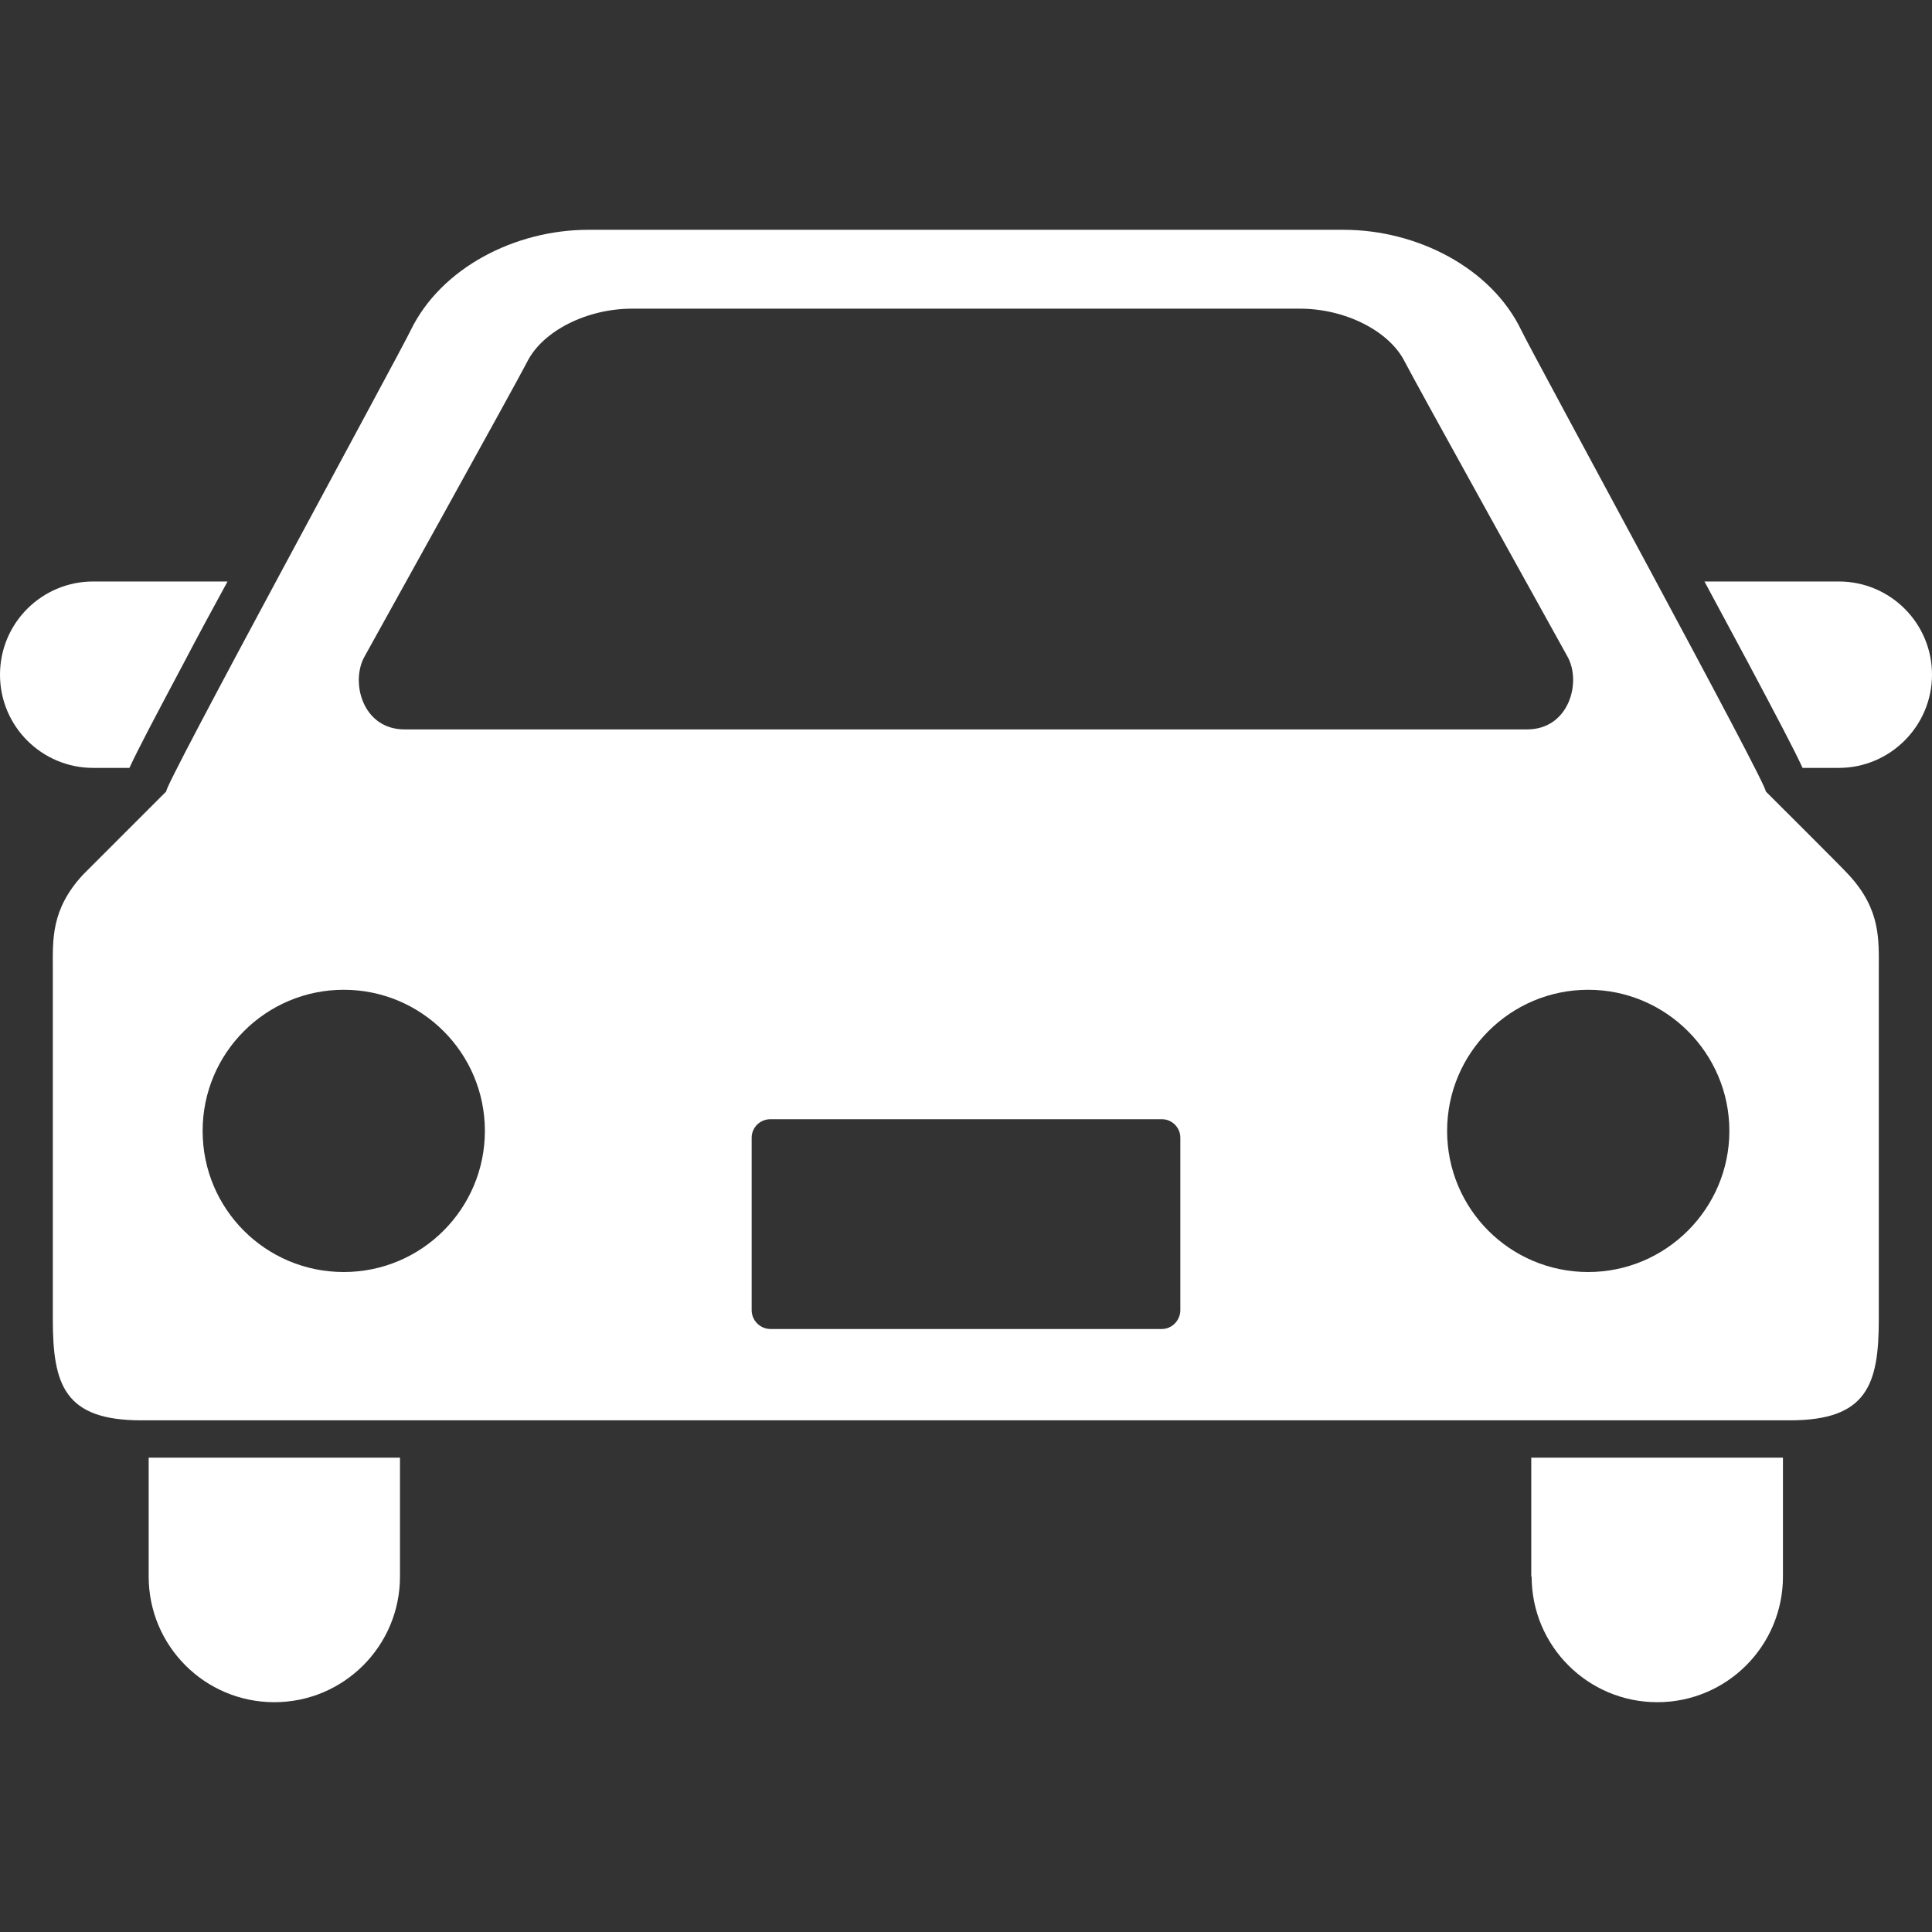 <?xml version="1.0" encoding="utf-8"?>
<!-- Generator: Adobe Illustrator 26.5.0, SVG Export Plug-In . SVG Version: 6.00 Build 0)  -->
<svg version="1.1" id="_x32_" xmlns="http://www.w3.org/2000/svg" xmlns:xlink="http://www.w3.org/1999/xlink" x="0px" y="0px"
	 viewBox="0 0 512 512" style="enable-background:new 0 0 512 512;" xml:space="preserve">
<rect x="0" y="0" width="512" height="512" fill="#333333" stroke="none"/>
<style type="text/css">
	.st0{fill:#FFFFFF;}
</style>
<g>
	<path class="st0" d="M34.3,203.5c2.3-5,6.7-13.3,14.4-27.8c3.5-6.7,7.5-14.1,11.6-21.6H24.7c-13.6,0-24.7,11-24.7,24.7
		c0,13.7,11.1,24.7,24.7,24.7H34.3z"/>
	<path class="st0" d="M487.3,154.1h-35.6c4.1,7.6,8,14.9,11.6,21.6c7.7,14.5,12.1,22.8,14.4,27.8h9.6c13.6,0,24.7-11.1,24.7-24.7
		C512,165.1,500.9,154.1,487.3,154.1z"/>
	<path class="st0" d="M39.4,417.8c0,18.4,14.9,33.3,33.3,33.3c18.4,0,33.3-14.9,33.3-33.3v-31.5H39.4V417.8z"/>
	<path class="st0" d="M405.9,417.8c0,18.4,14.9,33.3,33.3,33.3s33.3-14.9,33.3-33.3v-31.5h-66.7V417.8z"/>
	<path class="st0" d="M467.9,209.7c1.7,0.5-61.7-115.8-64.7-122.1c-8-16.7-27.8-26.7-47.1-26.7c-22.3,0-84.3,0-84.3,0
		s-93.6,0-115.9,0c-19.3,0-39,10-47.1,26.7c-3,6.3-66.4,122.6-64.7,122.1c0,0-20.5,20.5-22.1,22.1c-8.6,9.3-8,17.3-8,25.3
		c0,0,0,75.3,0,92.6c0,17.3,3.1,26.7,23.4,26.7h437c20.4,0,23.5-9.5,23.5-26.7c0-17.3,0-92.6,0-92.6c0-8,0.6-16-8-25.3
		C488.4,230.1,467.9,209.7,467.9,209.7z M96.6,174c0,0,40.7-73.3,43.1-78.1c4.1-8.2,15.8-14.1,27.8-14.1h177
		c12,0,23.7,5.9,27.8,14.1c2.4,4.8,43.1,78.1,43.1,78.1c3.8,6.8,0.4,19.3-10.7,19.3H107.2C96.1,193.3,92.8,180.8,96.6,174z
		 M91.1,337.1c-20.7,0-37.4-16.7-37.4-37.4c0-20.7,16.8-37.4,37.4-37.4s37.4,16.7,37.4,37.4C128.5,320.3,111.8,337.1,91.1,337.1z
		 M312.8,347.2c0,2.7-2.2,5-4.9,5H204.2c-2.7,0-5-2.2-5-5v-45.7c0-2.7,2.2-4.9,5-4.9h103.7c2.7,0,4.9,2.2,4.9,4.9L312.8,347.2
		L312.8,347.2z M420.9,337.1c-20.7,0-37.4-16.7-37.4-37.4c0-20.7,16.8-37.4,37.4-37.4s37.4,16.8,37.4,37.4S441.5,337.1,420.9,337.1z
		"/>
</g>
</svg>
